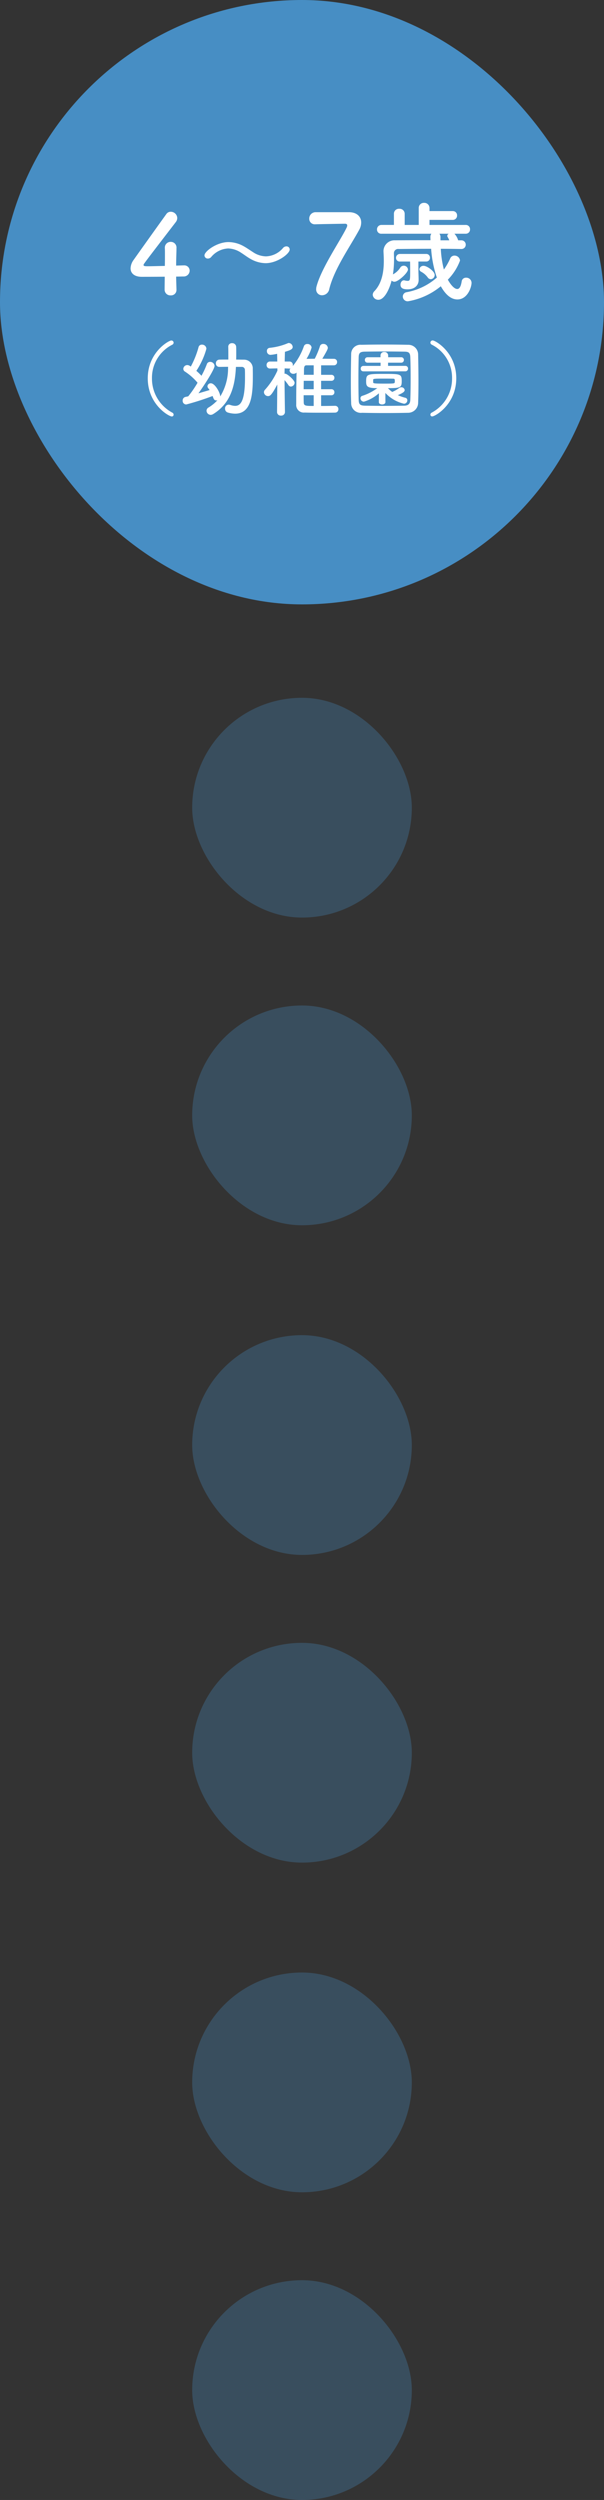 <svg xmlns="http://www.w3.org/2000/svg" width="110" height="455" viewBox="0 0 110 455">
  <rect x="0" y="0" width="110" height="455" fill="#333333" stroke="none"/>
  <g id="グループ_1355" data-name="グループ 1355" transform="translate(-5789 -1540)">
    <g id="グループ_1345" data-name="グループ 1345">
      <rect id="長方形_101" data-name="長方形 101" width="110" height="110" rx="55" transform="translate(5789 1540)" fill="#478ec4"/>
      <path id="パス_14274" data-name="パス 14274" d="M-23.385.915a.4.4,0,0,0-.24-.375,7.011,7.011,0,0,1-3.7-6.255,6.735,6.735,0,0,1,3.69-6.1.423.423,0,0,0,.255-.375.407.407,0,0,0-.42-.4c-.48,0-4.29,2.16-4.29,6.885,0,4.755,3.84,6.945,4.38,6.945A.311.311,0,0,0-23.385.915Zm12.39-8.7a.553.553,0,0,1,.6.585c.015.345.015.825.015,1.365,0,4.575-.93,5.145-1.815,5.145a2.906,2.906,0,0,1-.9-.18,1.008,1.008,0,0,0-.27-.045.672.672,0,0,0-.645.735.7.7,0,0,0,.495.7,4.835,4.835,0,0,0,1.335.21c3.03,0,3.225-3.615,3.225-6.84,0-.48,0-.93-.015-1.29a1.58,1.58,0,0,0-1.62-1.7c-.45,0-.93-.015-1.4-.015.015-.405.015-.81.015-1.2s0-.78-.015-1.125a.7.7,0,0,0-.75-.66.638.638,0,0,0-.69.63v.03c.015.48.015,1.05.015,1.62v.7c-.57,0-1.125,0-1.635.015a.642.642,0,0,0-.63.675.6.6,0,0,0,.615.645h.015c.48,0,1.05-.015,1.6-.015l-.015.2a9.8,9.8,0,0,1-1.425,5.2c0-.675-.96-2.4-1.71-2.4a.586.586,0,0,0-.615.54.558.558,0,0,0,.165.39c.075.09.15.195.225.3-.45.135-1.23.36-2.04.6,1.185-1.635,2.94-4.4,2.94-4.995a.8.8,0,0,0-.81-.735.614.614,0,0,0-.6.435,15.182,15.182,0,0,1-.975,2.1,10.64,10.64,0,0,0-.93-.9,14.119,14.119,0,0,0,1.83-4.02.784.784,0,0,0-.81-.75.608.608,0,0,0-.63.495,16.507,16.507,0,0,1-1.4,3.495c-.1-.06-.195-.135-.285-.18a.8.8,0,0,0-.36-.09.725.725,0,0,0-.72.69.584.584,0,0,0,.3.495A10.454,10.454,0,0,1-19.02-4.9,19.385,19.385,0,0,1-20.715-2.43c-.18.045-.345.075-.48.105a.66.66,0,0,0-.54.69.653.653,0,0,0,.66.69,47.84,47.84,0,0,0,4.8-1.545c.18.54.27.81.69.81a.753.753,0,0,0,.18-.03,7.219,7.219,0,0,1-1.62,1.32.675.675,0,0,0-.36.585.772.772,0,0,0,.75.75.868.868,0,0,0,.45-.135c3.09-1.89,3.96-4.95,4.14-8.37l.015-.225ZM5.985-.7c-.81.015-1.68.03-2.505.03v-1.95H5.34A.526.526,0,0,0,5.9-3.18a.523.523,0,0,0-.555-.54H3.48V-5.25H5.34A.526.526,0,0,0,5.9-5.8a.523.523,0,0,0-.555-.54H3.48V-8.07H5.805a.57.57,0,0,0,.585-.6.562.562,0,0,0-.57-.585C5.2-9.255,4.47-9.27,3.7-9.27c.84-1.425,1.005-1.755,1.005-1.995a.8.8,0,0,0-.825-.7.605.605,0,0,0-.63.48,14.973,14.973,0,0,1-.93,2.22c-.525,0-1.035.015-1.5.015a8.17,8.17,0,0,0,.93-2.055.734.734,0,0,0-.78-.645.624.624,0,0,0-.63.42,11.719,11.719,0,0,1-2.025,3.6.73.73,0,0,0,.015-.18A.6.6,0,0,0-2.28-8.76h-.87c.015-.78.03-1.455.045-1.77.87-.255,1.41-.435,1.41-.885a.771.771,0,0,0-.69-.72.539.539,0,0,0-.165.03,11.428,11.428,0,0,1-3.36.855.545.545,0,0,0-.48.585.653.653,0,0,0,.615.69A6.905,6.905,0,0,0-4.53-10.17l.03,1.41H-5.805a.613.613,0,0,0-.645.645.605.605,0,0,0,.63.63h.015l1.32-.03.015.4A13.309,13.309,0,0,1-6.72-3.645a.662.662,0,0,0-.21.48.755.755,0,0,0,.75.7c.39,0,.675-.24,1.68-2.115L-4.545.435V.45a.655.655,0,0,0,.72.63.655.655,0,0,0,.72-.63V.435s-.06-3.465-.075-5.82a9.935,9.935,0,0,1,.705.915.568.568,0,0,0,.45.27.72.72,0,0,0,.675-.7c0-.48-1.35-1.65-1.725-1.65-.03,0-.075.015-.105.015,0-.315.015-.645.015-.975l.885.03A.672.672,0,0,0-2.1-7.5a.585.585,0,0,0-.165.39.673.673,0,0,0,.72.585A.823.823,0,0,0-.99-6.75c-.03,1.545-.06,3.315-.06,4.83v.945A1.373,1.373,0,0,0,.48.525c.93.03,2.01.03,3.06.03.855,0,1.695,0,2.445-.015A.609.609,0,0,0,6.63-.09.594.594,0,0,0,6-.7ZM2.13-6.345H.345C.36-6.54.36-6.735.36-6.93c0-.72,0-1.14.45-1.14H2.13Zm0,2.625H.3c0-.51.015-1.02.015-1.53H2.13Zm0,3.045C.645-.675.315-.69.315-1.335.3-1.74.3-2.175.3-2.625H2.13Zm19.02-.6c.045-1.14.06-2.475.06-3.855,0-1.665-.03-3.4-.06-4.935a1.774,1.774,0,0,0-1.815-1.74c-1.41-.03-2.88-.045-4.335-.045s-2.88.015-4.185.045a1.681,1.681,0,0,0-1.86,1.62c-.03,1.47-.06,3.27-.06,5.01,0,1.425.015,2.82.06,3.945a1.755,1.755,0,0,0,1.98,1.8c1.35.03,2.775.045,4.2.045S17.985.6,19.305.57A1.825,1.825,0,0,0,21.15-1.275Zm-1.425-.51c-.03.66-.285,1.05-1.125,1.065-1.215.015-2.46.03-3.645.03-1.2,0-2.34-.015-3.375-.03-.93-.015-1.23-.165-1.26-1.02-.03-1.125-.045-2.46-.045-3.825s.015-2.76.045-3.975c.015-.765.255-1.005,1.11-1.02,1.05-.015,2.28-.03,3.555-.03,1.26,0,2.55.015,3.675.03.735.015,1.035.165,1.065,1.02.045,1.17.06,2.5.06,3.855S19.77-2.985,19.725-1.785Zm-.9-5.19a.476.476,0,0,0,.48-.495.468.468,0,0,0-.48-.5h-3.15V-8.55h2.4a.476.476,0,0,0,.48-.495.468.468,0,0,0-.48-.495H15.69v-.33a.65.65,0,0,0-.7-.63.638.638,0,0,0-.69.63v.33h-2.37a.476.476,0,0,0-.48.495.468.468,0,0,0,.48.495H14.31v.585H11.175a.476.476,0,0,0-.48.5.468.468,0,0,0,.48.495ZM13.995-1.38v.015c0,.285.3.42.6.42s.6-.15.6-.435L15.18-3.045a6.681,6.681,0,0,0,3.4,1.965.613.613,0,0,0,.6-.615.449.449,0,0,0-.345-.465,7.6,7.6,0,0,1-1.38-.48c.81-.345,1.245-.6,1.245-.93a.6.6,0,0,0-.615-.51.687.687,0,0,0-.36.12,6.368,6.368,0,0,1-1.29.735,4.85,4.85,0,0,1-.78-.69c2.19,0,2.505-.09,2.505-1.215,0-1.35-.12-1.38-3.21-1.38-3.06,0-3.27.03-3.27,1.38,0,.885.18,1.215,2.025,1.215a9.246,9.246,0,0,1-2.73,1.4.453.453,0,0,0-.33.435.64.64,0,0,0,.615.63,7.312,7.312,0,0,0,2.745-1.53ZM12.96-5.445c.015-.165.165-.21,1.695-.21.66,0,1.35,0,1.815.015.36,0,.435.015.435.435a.927.927,0,0,1-.015.225c-.03.21-.09.24-1.815.24-1.9,0-2.115-.03-2.115-.24ZM23.715,1.23c.54,0,4.38-2.19,4.38-6.945,0-4.725-3.81-6.885-4.29-6.885a.407.407,0,0,0-.42.4.423.423,0,0,0,.255.375,6.735,6.735,0,0,1,3.69,6.1A7.011,7.011,0,0,1,23.625.54a.4.4,0,0,0-.24.375A.311.311,0,0,0,23.715,1.23Z" transform="translate(5844 1614.559)" fill="#fff"/>
      <path id="パス_14275" data-name="パス 14275" d="M-22.92-3.22c.58,0,1.06-.02,1.3-.02a1.076,1.076,0,0,0,1.16-1.04.966.966,0,0,0-1.02-.98h-.06c-.1,0-.64.02-1.38.04,0-1.48.06-2.24.06-3.18A1.036,1.036,0,0,0-23.9-9.54a1.049,1.049,0,0,0-1.08,1.08v.08c.02.26.02.62.02,1.06,0,.6,0,1.36-.02,2.16-1.18.02-2.38.06-3.06.06-.5,0-.82,0-.82-.24,0-.14,0-.16,5.86-7.78a1.236,1.236,0,0,0,.28-.76,1.187,1.187,0,0,0-1.18-1.14.959.959,0,0,0-.82.44c-1.44,2-4.74,6.62-5.94,8.32a2.753,2.753,0,0,0-.56,1.54c0,.88.68,1.54,2.02,1.54.2,0,2.26,0,4.2-.02,0,.82-.02,1.64-.02,2.34A1.037,1.037,0,0,0-23.92.2.984.984,0,0,0-22.86-.82V-.86C-22.88-1.76-22.92-2.56-22.92-3.22ZM-2.24-8.14a.573.573,0,0,0-.6-.58.828.828,0,0,0-.62.3A4.23,4.23,0,0,1-6.56-6.9a4.385,4.385,0,0,1-2.38-.78c-.6-.38-1.18-.8-1.82-1.14A5.744,5.744,0,0,0-13.4-9.5c-2.1,0-4.36,1.68-4.36,2.42a.59.59,0,0,0,.62.58.8.8,0,0,0,.6-.28,4.284,4.284,0,0,1,3.1-1.56,4.462,4.462,0,0,1,2.38.8c.6.38,1.18.84,1.82,1.18a5.675,5.675,0,0,0,2.62.7C-4.5-5.66-2.24-7.38-2.24-8.14Zm4.68-6.8a1.151,1.151,0,0,0-1.12,1.18A.992.992,0,0,0,2.4-12.74h.12c.24-.02,5.18-.1,5.32-.1.26,0,.4.12.4.32a.985.985,0,0,1-.1.36C7.04-9.84,3.52-4.78,2.64-1.4a1.939,1.939,0,0,0-.06.46A1.049,1.049,0,0,0,3.66.18a1.354,1.354,0,0,0,1.3-1.1C5.84-4.6,8.8-8.74,10.44-11.78a2.671,2.671,0,0,0,.34-1.28c0-1.06-.78-1.88-2.24-1.88Zm26.58,6.7a.772.772,0,0,0,.8-.78.782.782,0,0,0-.82-.8h-.56a3.016,3.016,0,0,0-.68-1.2h2.06a.76.76,0,0,0,.78-.8.76.76,0,0,0-.78-.8h-6.6v-.92h4.22a.765.765,0,0,0,.8-.8.765.765,0,0,0-.8-.8H23.22v-.54a.938.938,0,0,0-.98-.96.927.927,0,0,0-.98.96v3.06H18.7v-2.04a.913.913,0,0,0-.98-.9.9.9,0,0,0-.98.9v2.04H14.48a.8.8,0,0,0-.82.84.751.751,0,0,0,.82.76h9.08a.983.983,0,0,0-.18.56v.08l.02.54c-2.24,0-4.44,0-6.46.02a1.99,1.99,0,0,0-2.1,1.92v.08c.02.48.06,1.08.06,1.76,0,1.76-.26,3.98-1.72,5.5a.99.99,0,0,0-.3.66,1,1,0,0,0,1.04.9c1,0,1.92-1.66,2.4-3.5a.693.693,0,0,0,.52.22c.68,0,2.46-1.62,2.46-2.24a.766.766,0,0,0-.78-.68.745.745,0,0,0-.64.38,3.521,3.521,0,0,1-1.32,1.2,18.209,18.209,0,0,0,.2-2.8c0-.38-.02-.72-.02-1a.766.766,0,0,1,.88-.82c1.86-.02,3.84-.04,5.9-.04a20.3,20.3,0,0,0,1.04,5.24,11.431,11.431,0,0,1-5.5,2.66.8.8,0,0,0-.7.78.884.884,0,0,0,.92.88,12.751,12.751,0,0,0,6-2.74C26.3.34,27.34.94,28.3.94c1.84,0,2.58-2.22,2.58-3.04a.959.959,0,0,0-1-.92.774.774,0,0,0-.8.7c-.16.98-.44,1.36-.8,1.36-.8,0-1.66-1.58-1.72-1.7a9.834,9.834,0,0,0,2.22-3.48,1.006,1.006,0,0,0-1.02-.9.83.83,0,0,0-.76.5A11.415,11.415,0,0,1,25.84-4.5a18.606,18.606,0,0,1-.56-3.78c1.22,0,2.46.02,3.72.04Zm-5.56,5.5a.769.769,0,0,0,.7-.78c0-.68-1.4-1.66-2.02-1.66a.731.731,0,0,0-.76.62.571.571,0,0,0,.32.46,3.536,3.536,0,0,1,1.2,1.04A.721.721,0,0,0,23.46-2.74ZM22.6-5.96a.66.66,0,0,0,.7-.7.655.655,0,0,0-.7-.68H17.86a.709.709,0,0,0-.74.72.664.664,0,0,0,.74.66h1.82c.02.48.02,1.1.02,1.68,0,1.68,0,1.84-.5,1.84a2.355,2.355,0,0,1-.5-.08.34.34,0,0,0-.14-.02c-.38,0-.62.4-.62.8,0,.7.6.84,1.3.84,1.34,0,2-.8,2-1.68v-.04c0-.54-.04-1.32-.04-1.76V-5.96Zm4.12-5.06a.455.455,0,0,0-.26.38.384.384,0,0,0,.08.24,3.154,3.154,0,0,1,.28.58h-1.6v-.58a1,1,0,0,0-.2-.62Z" transform="translate(5844 1593.559)" fill="#fff"/>
    </g>
    <rect id="長方形_99" data-name="長方形 99" width="40" height="40" rx="20" transform="translate(5824 1667)" fill="#478ec4" opacity="0.298"/>
    <rect id="長方形_100" data-name="長方形 100" width="40" height="40" rx="20" transform="translate(5824 1723)" fill="#478ec4" opacity="0.298"/>
    <rect id="長方形_99-2" data-name="長方形 99" width="40" height="40" rx="20" transform="translate(5824 1783)" fill="#478ec4" opacity="0.298"/>
    <rect id="長方形_100-2" data-name="長方形 100" width="40" height="40" rx="20" transform="translate(5824 1839)" fill="#478ec4" opacity="0.298"/>
    <rect id="長方形_99-3" data-name="長方形 99" width="40" height="40" rx="20" transform="translate(5824 1899)" fill="#478ec4" opacity="0.298"/>
    <rect id="長方形_100-3" data-name="長方形 100" width="40" height="40" rx="20" transform="translate(5824 1955)" fill="#478ec4" opacity="0.298"/>
  </g>
</svg>
